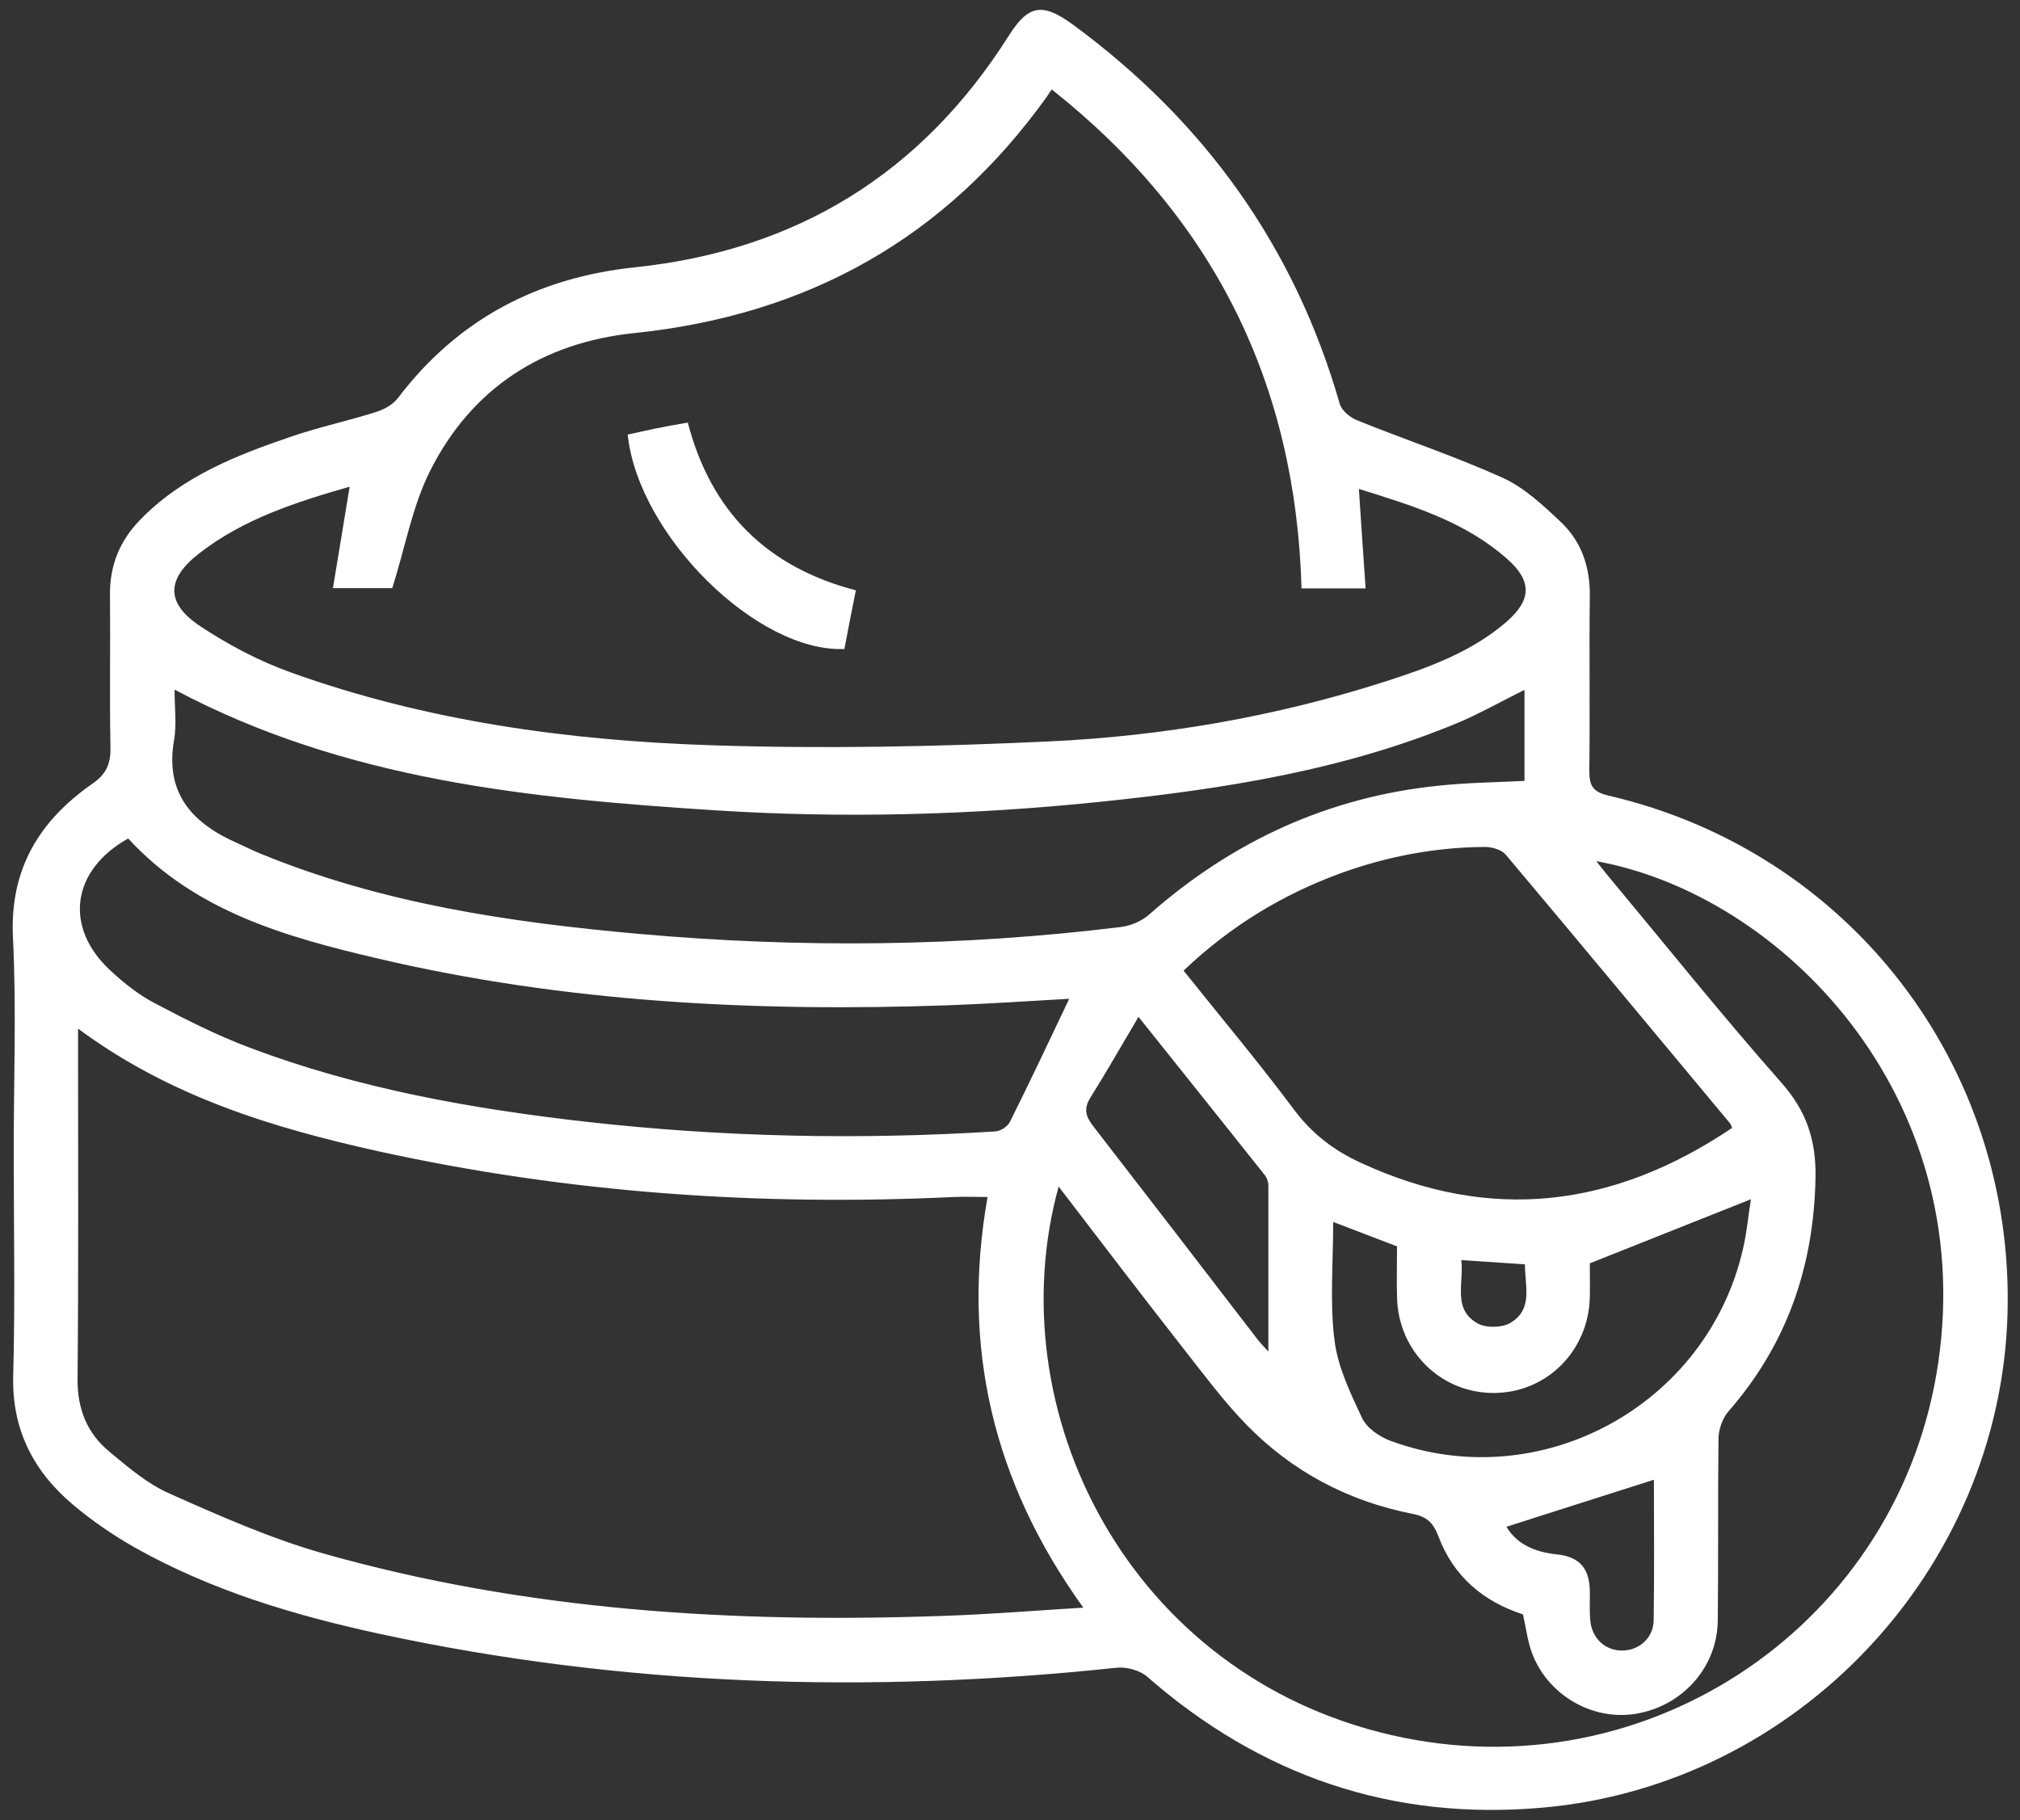 <svg width="81" height="73" viewBox="0 0 81 73" fill="none" xmlns="http://www.w3.org/2000/svg">
<rect x="0" y="0" width="81" height="73" fill="#333333" stroke="none"/>
<path d="M0.55 46.16C0.55 43.31 0.66 40.46 0.52 37.62C0.38 34.87 1.57 32.92 3.71 31.43C4.27 31.04 4.44 30.63 4.43 29.98C4.39 27.94 4.43 25.9 4.41 23.85C4.4 22.68 4.8 21.7 5.6 20.87C7.29 19.11 9.5 18.25 11.74 17.49C12.83 17.12 13.96 16.88 15.06 16.53C15.39 16.43 15.76 16.23 15.96 15.96C18.36 12.8 21.56 11.13 25.47 10.72C31.95 10.04 36.95 6.96 40.44 1.45C41.24 0.18 41.8 0.09 43.04 1C48.3 4.87 51.91 9.89 53.72 16.19C53.8 16.47 54.15 16.76 54.45 16.87C56.38 17.65 58.37 18.31 60.27 19.17C61.12 19.56 61.86 20.25 62.56 20.91C63.4 21.69 63.76 22.71 63.75 23.89C63.72 26.23 63.76 28.56 63.73 30.9C63.73 31.51 63.86 31.76 64.5 31.91C74.17 34.16 80.77 42.75 80.5 52.68C80.22 62.94 72.1 71.59 61.87 72.5C55.82 73.04 50.55 71.23 45.99 67.24C45.7 66.99 45.17 66.85 44.78 66.89C34.86 67.94 24.99 67.64 15.22 65.53C11.8 64.79 8.46 63.79 5.39 62.06C4.53 61.57 3.7 61 2.95 60.37C1.35 59.03 0.47 57.35 0.53 55.17C0.61 52.16 0.55 49.15 0.55 46.14V46.16ZM42.18 3.58C42.08 3.72 42.03 3.79 41.99 3.86C37.92 9.56 32.38 12.64 25.43 13.36C21.76 13.74 18.92 15.56 17.25 18.88C16.53 20.31 16.25 21.95 15.73 23.59H13.35C13.58 22.22 13.79 20.91 14.02 19.52C11.87 20.14 9.76 20.81 7.97 22.21C6.67 23.22 6.64 24.19 8.02 25.11C9.15 25.86 10.38 26.51 11.66 26.97C17.09 28.92 22.76 29.7 28.49 29.89C32.99 30.04 37.51 29.95 42.01 29.74C46.6 29.53 51.13 28.75 55.53 27.34C57.27 26.78 59 26.16 60.41 24.94C61.41 24.07 61.44 23.31 60.46 22.44C58.76 20.92 56.64 20.28 54.49 19.61C54.58 21.01 54.67 22.3 54.76 23.6H52.19C51.96 15.4 48.68 8.75 42.19 3.6L42.18 3.58ZM3.13 41.25V42.17C3.13 46.55 3.15 50.93 3.11 55.31C3.1 56.51 3.49 57.48 4.38 58.22C5.14 58.85 5.92 59.52 6.81 59.91C8.81 60.8 10.84 61.7 12.94 62.3C21.08 64.61 29.43 65.11 37.84 64.81C39.66 64.75 41.47 64.6 43.44 64.48C39.81 59.44 38.54 54 39.6 48.01C39.09 48.01 38.67 47.99 38.25 48.01C30.48 48.38 22.79 47.85 15.19 46.18C10.96 45.24 6.83 44 3.12 41.25H3.13ZM42.45 47.59C39.97 56.62 45.29 67.18 55.79 69.59C66.13 71.97 76.23 65.08 77.73 54.6C79.26 43.94 71.46 35.89 64.01 34.54C64.21 34.79 64.37 35 64.54 35.2C66.83 37.95 69.06 40.74 71.42 43.41C72.44 44.56 72.83 45.73 72.8 47.25C72.73 50.81 71.65 53.93 69.3 56.62C69.07 56.89 68.92 57.32 68.91 57.68C68.88 60.12 68.91 62.57 68.88 65.02C68.85 66.9 67.44 68.44 65.58 68.74C63.83 69.02 62.04 67.97 61.42 66.27C61.25 65.8 61.19 65.28 61.07 64.75C59.49 64.24 58.28 63.23 57.68 61.62C57.47 61.07 57.21 60.83 56.65 60.72C54.05 60.21 51.79 59.01 49.95 57.11C49.04 56.17 48.25 55.1 47.44 54.07C45.79 51.96 44.16 49.83 42.45 47.59ZM7 27.67C7 28.39 7.09 29.05 6.98 29.68C6.6 31.86 7.75 33.05 9.57 33.84C9.86 33.97 10.15 34.12 10.45 34.24C15.32 36.24 20.47 37 25.66 37.46C32.09 38.03 38.53 37.97 44.95 37.18C45.34 37.13 45.77 36.95 46.07 36.69C49.41 33.74 53.27 31.96 57.71 31.51C58.84 31.39 59.99 31.38 61.13 31.32V27.67C60.24 28.11 59.43 28.57 58.58 28.94C53.95 30.89 49.05 31.65 44.11 32.16C38.97 32.69 33.82 32.83 28.67 32.5C21.24 32.02 13.86 31.3 7.02 27.67H7ZM42.86 40.06C41.28 40.15 39.65 40.26 38.02 40.32C30.32 40.59 22.66 40.21 15.13 38.44C11.47 37.58 7.83 36.56 5.14 33.63C2.87 34.9 2.55 37.18 4.42 38.92C4.97 39.43 5.57 39.91 6.23 40.25C7.46 40.9 8.71 41.53 10.01 42.02C14.38 43.67 18.95 44.48 23.58 45C29.01 45.61 34.46 45.72 39.91 45.38C40.12 45.37 40.41 45.18 40.5 44.99C41.3 43.39 42.06 41.77 42.87 40.07L42.86 40.06ZM69.46 45.26C69.41 45.13 69.4 45.07 69.36 45.04C66.37 41.45 63.39 37.86 60.38 34.28C60.21 34.08 59.83 33.97 59.55 33.97C57.58 33.98 55.66 34.34 53.8 35.01C51.43 35.87 49.33 37.15 47.46 38.93C48.97 40.82 50.49 42.63 51.9 44.52C52.62 45.48 53.49 46.14 54.55 46.63C59.77 49.05 64.69 48.44 69.44 45.25L69.46 45.26ZM56.02 49.99C55.14 49.65 54.32 49.34 53.46 49.01C53.46 50.64 53.32 52.21 53.51 53.74C53.64 54.82 54.15 55.88 54.62 56.88C54.81 57.28 55.32 57.63 55.76 57.79C61.78 60.01 68.45 56.37 69.89 50.1C70.05 49.42 70.11 48.71 70.21 48.1C68.04 48.96 65.94 49.8 63.75 50.67C63.75 51.01 63.76 51.52 63.75 52.03C63.7 54.19 62.01 55.87 59.89 55.87C57.77 55.87 56.07 54.19 56.02 52.04C56 51.37 56.02 50.7 56.02 49.97V49.99ZM45.65 40.79C44.95 41.97 44.36 43.01 43.72 44.03C43.45 44.47 43.53 44.77 43.83 45.16C46.03 48 48.22 50.85 50.41 53.7C50.51 53.84 50.64 53.96 50.86 54.21C50.86 51.87 50.86 49.71 50.86 47.55C50.86 47.4 50.8 47.23 50.7 47.11C49.07 45.06 47.43 43.01 45.65 40.78V40.79ZM60.41 61.24C60.82 61.93 61.54 62.25 62.4 62.34C63.32 62.43 63.73 62.88 63.75 63.8C63.76 64.2 63.73 64.61 63.77 65.01C63.84 65.72 64.38 66.21 65.05 66.2C65.72 66.2 66.3 65.7 66.31 64.99C66.34 63.07 66.32 61.15 66.32 59.35C64.36 59.98 62.41 60.59 60.4 61.24H60.41ZM58.6 50.55C58.7 51.49 58.24 52.51 59.25 53.08C59.59 53.27 60.24 53.26 60.58 53.05C61.49 52.5 61.14 51.56 61.15 50.71C60.28 50.65 59.49 50.6 58.6 50.54V50.55Z" fill="white"/>
<path d="M34.32 23.67C34.15 24.52 34 25.28 33.86 26.03C30.36 26.18 25.59 21.46 25.17 17.43C25.55 17.35 25.93 17.26 26.32 17.18C26.71 17.1 27.11 17.03 27.58 16.95C28.5 20.48 30.71 22.74 34.33 23.68L34.32 23.67Z" fill="white"/>
</svg>
